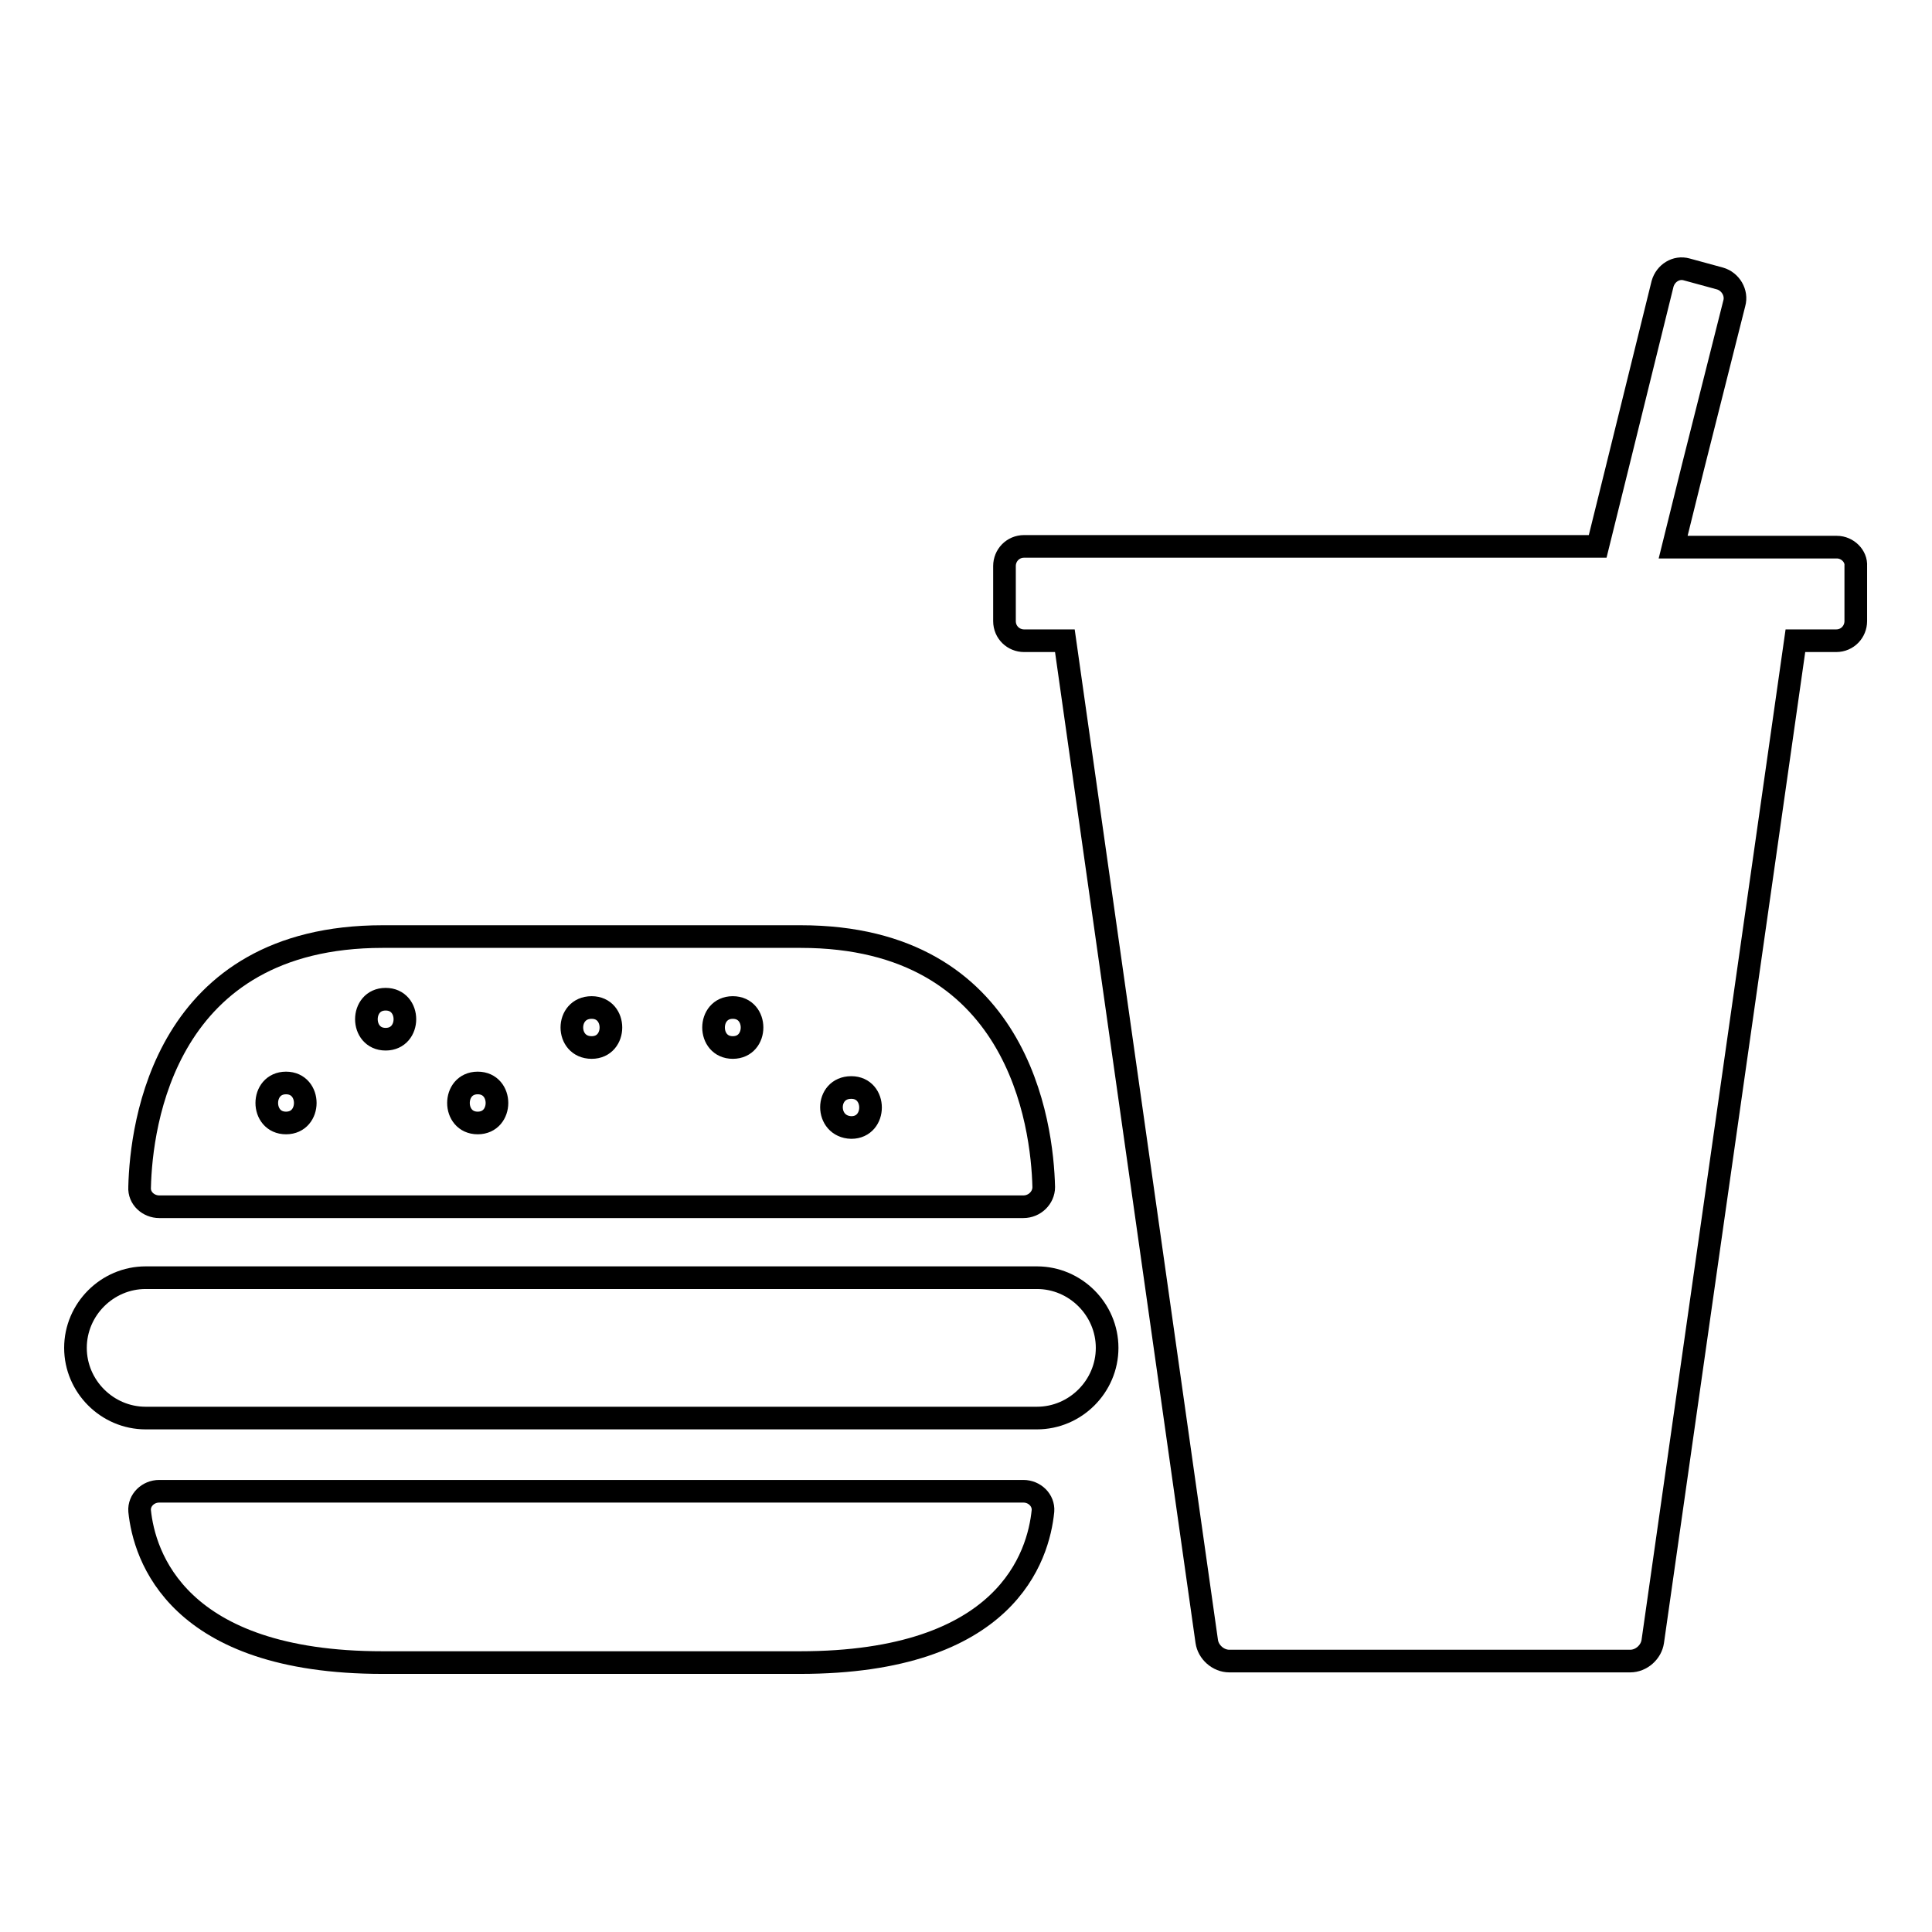 <?xml version="1.0" encoding="utf-8"?>
<!-- Svg Vector Icons : http://www.onlinewebfonts.com/icon -->
<!DOCTYPE svg PUBLIC "-//W3C//DTD SVG 1.1//EN" "http://www.w3.org/Graphics/SVG/1.1/DTD/svg11.dtd">
<svg version="1.1" xmlns="http://www.w3.org/2000/svg" xmlns:xlink="http://www.w3.org/1999/xlink" x="0px" y="0px" viewBox="0 0 256 256" enable-background="new 0 0 256 256" xml:space="preserve">
<g><g><g><g><path stroke-width="3" fill-opacity="0" stroke="#000000"  d="M21.1,159.9h114.5c1.5,0,2.7-1.2,2.7-2.6c-0.2-8.3-3.3-33.2-32.2-33.2H50.7c-28.9,0-32,24.9-32.2,33.2C18.4,158.8,19.7,159.9,21.1,159.9z M112.8,144.1c3.4,0,3.4,5.3,0,5.3C109.3,149.3,109.3,144.1,112.8,144.1z M97.1,133.5c3.4,0,3.4,5.3,0,5.3S93.7,133.5,97.1,133.5z M78.4,133.5c3.4,0,3.4,5.3,0,5.3C74.9,138.8,74.9,133.5,78.4,133.5z M63.3,143.5c3.4,0,3.4,5.3,0,5.3C59.9,148.8,59.9,143.5,63.3,143.5z M51.1,132.4c3.4,0,3.4,5.3,0,5.3S47.7,132.4,51.1,132.4z M37.9,143.5c3.4,0,3.4,5.3,0,5.3S34.5,143.5,37.9,143.5z"/><path stroke-width="3" fill-opacity="0" stroke="#000000"  d="M50.7,220.3H106c27.4,0,31.6-14.1,32.2-20.1c0.1-1.4-1.1-2.6-2.6-2.6H21.1c-1.5,0-2.7,1.2-2.6,2.6C19.1,206.1,23.4,220.3,50.7,220.3z"/><path stroke-width="3" fill-opacity="0" stroke="#000000"  d="M137.4,187.9c5.1,0,9.3-4.2,9.3-9.3s-4.2-9.3-9.3-9.3H19.3c-5.1,0-9.3,4.2-9.3,9.3s4.2,9.3,9.3,9.3H137.4z"/><path stroke-width="3" fill-opacity="0" stroke="#000000"  d="M243.4,72.5h-21.7l2.6-10.5l5.5-21.8c0.4-1.4-0.5-2.9-1.9-3.3l-4.4-1.2c-1.4-0.4-2.8,0.5-3.2,1.9l-6,24.3l-2.6,10.5h-76c-1.5,0-2.6,1.2-2.6,2.6v7.3c0,1.5,1.2,2.6,2.6,2.6h5.4l18.8,132.6c0.2,1.4,1.5,2.6,3,2.6H216c1.5,0,2.8-1.2,3-2.6l18.9-132.6h5.4c1.5,0,2.6-1.2,2.6-2.6v-7.3C246,73.7,244.8,72.5,243.4,72.5z"/></g></g><g></g><g></g><g></g><g></g><g></g><g></g><g></g><g></g><g></g><g></g><g></g><g></g><g></g><g></g><g></g></g></g>
</svg>